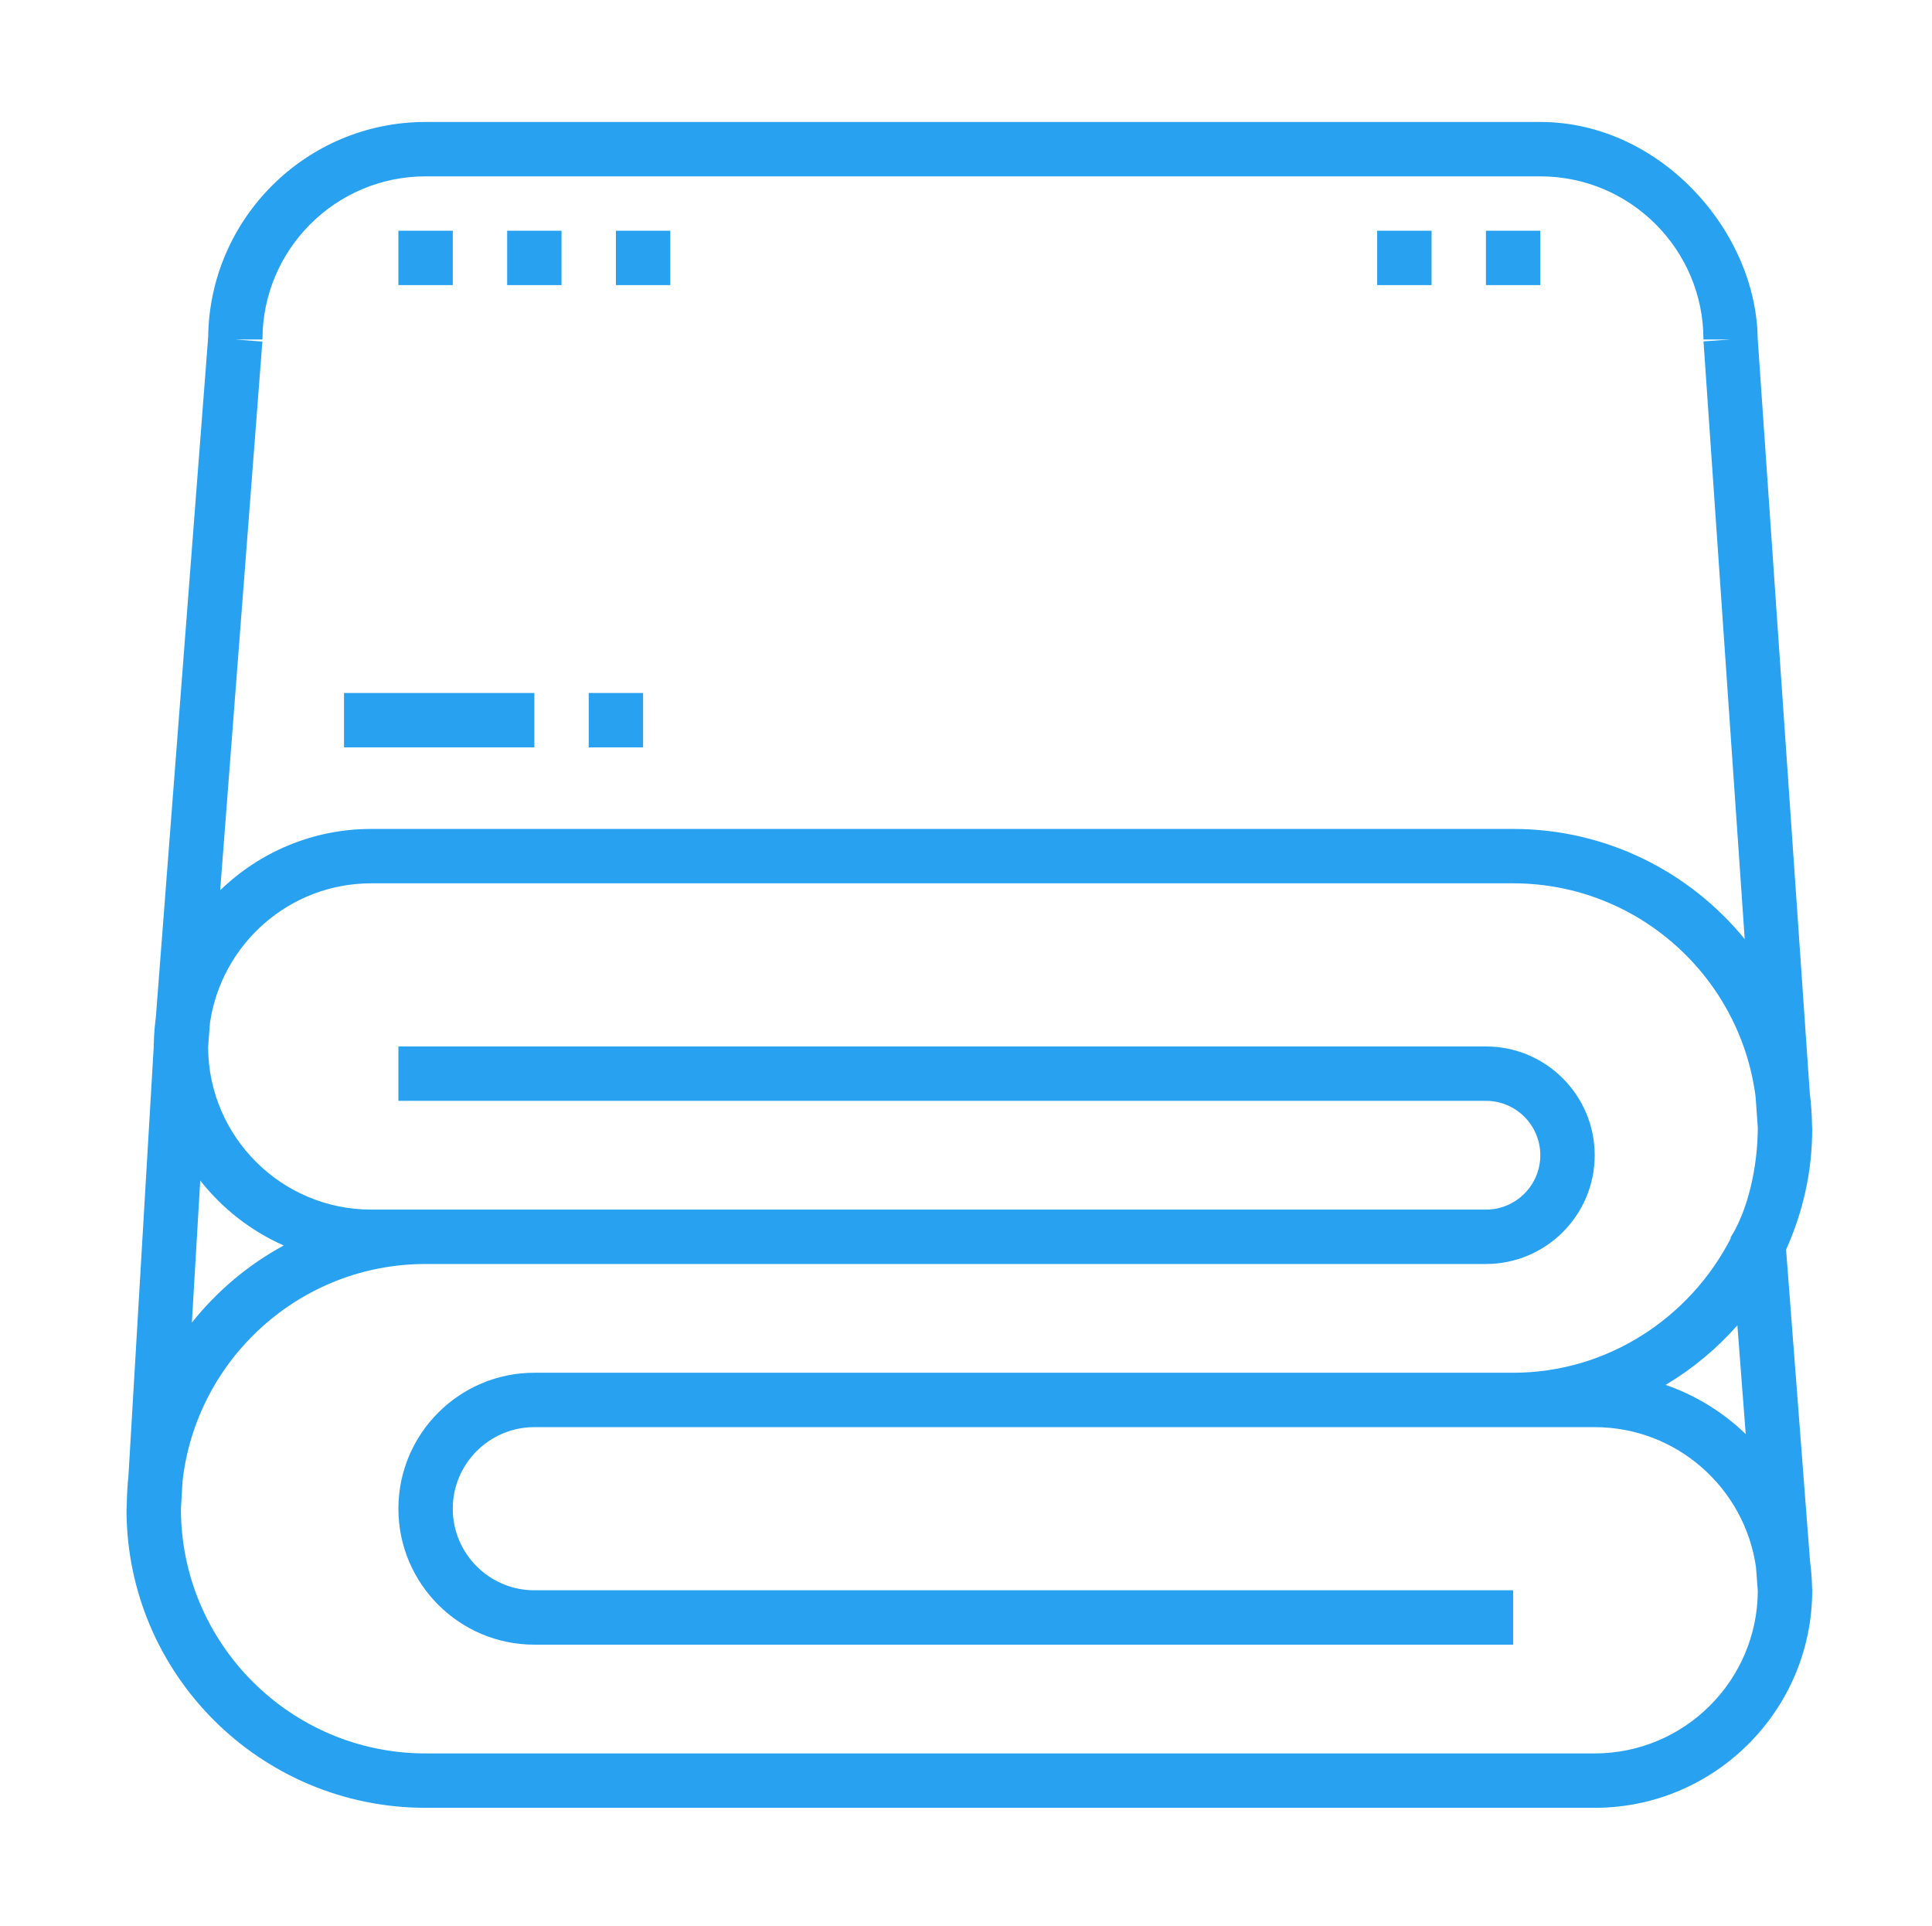 <svg xmlns="http://www.w3.org/2000/svg" width="301" height="300" viewBox="0 0 301 300" fill="none"><path d="M282.322 247.412L282.31 247.255C282.289 245.9 282.179 244.57 282.001 243.252L278.265 194.679C280.861 188.88 282.336 182.623 282.336 175.871C282.336 175.774 282.323 175.727 282.323 175.727H282.332L282.306 175.232C282.285 173.533 282.163 171.937 281.959 170.289L273.855 52.887H273.847C273.69 35.944 258.564 19 239.976 19H66.305C47.731 19 32.612 34.029 32.434 52.561H32.43L24.276 158.534C24.103 159.847 23.988 161.178 23.967 162.538L23.946 162.694H23.942C23.946 162.719 23.946 163.02 23.946 163.02H23.954L20.003 230.053C19.846 231.477 19.774 232.985 19.749 234.446L19.719 235.031H19.724C19.724 235.031 19.711 235.069 19.711 235.154C19.711 260.848 40.615 281.626 66.306 281.626H248.45C267.135 281.626 282.337 266.424 282.337 247.739C282.335 247.628 282.318 247.522 282.322 247.412ZM36.654 52.887H40.89C40.89 38.87 52.289 27.472 66.305 27.472H239.976C253.993 27.472 265.392 38.87 265.392 52.887H269.628L265.401 53.179L271.822 146.293C263.27 135.83 250.278 129.133 235.741 129.133H57.834C48.692 129.133 40.403 132.785 34.303 138.689L40.877 53.213L36.654 52.887ZM31.197 183.899C34.62 188.258 39.076 191.761 44.205 194.023C38.656 197.026 33.802 201.139 29.892 206.036L31.197 183.899ZM269.688 192.671H269.641L269.646 192.912C263.322 205.226 250.513 213.85 235.742 213.85H83.249C71.571 213.85 62.069 223.351 62.069 235.03C62.069 246.709 71.57 256.21 83.249 256.21H235.741V247.738H83.249C76.243 247.738 70.541 242.037 70.541 235.03C70.541 228.023 76.242 222.323 83.249 222.323H248.449C261.22 222.323 271.789 231.798 273.572 244.078L273.861 247.836C273.804 261.805 262.43 273.153 248.448 273.153H66.305C45.303 273.153 28.216 256.082 28.186 235.09L28.44 230.735C30.584 211.728 46.735 196.907 66.305 196.907H231.505C240.85 196.907 248.449 189.308 248.449 179.964C248.449 170.619 240.85 163.02 231.505 163.02H62.07V171.492H231.505C236.177 171.492 239.977 175.292 239.977 179.964C239.977 184.636 236.177 188.436 231.505 188.436H57.834C43.851 188.436 32.478 177.087 32.423 163.122L32.711 159.365C34.494 147.081 45.063 137.605 57.834 137.605H235.742C255.108 137.605 271.107 152.129 273.517 170.848L273.861 175.664C273.843 181.844 272.323 188.436 269.688 192.671ZM271.978 223.407C268.462 220.006 264.214 217.375 259.5 215.74C263.697 213.237 267.464 210.107 270.678 206.46L271.978 223.407Z" fill="#28A1F0"></path><path d="M70.541 35.944H62.069V44.415H70.541V35.944Z" fill="#28A1F0"></path><path d="M87.484 35.944H79.013V44.415H87.484V35.944Z" fill="#28A1F0"></path><path d="M104.428 35.944H95.956V44.415H104.428V35.944Z" fill="#28A1F0"></path><path d="M239.976 35.944H231.504V44.415H239.976V35.944Z" fill="#28A1F0"></path><path d="M223.033 35.944H214.561V44.415H223.033V35.944Z" fill="#28A1F0"></path><path d="M100.192 107.954H91.721V116.426H100.192V107.954Z" fill="#28A1F0"></path><path d="M83.249 107.954H53.597V116.426H83.249V107.954Z" fill="#28A1F0"></path></svg>